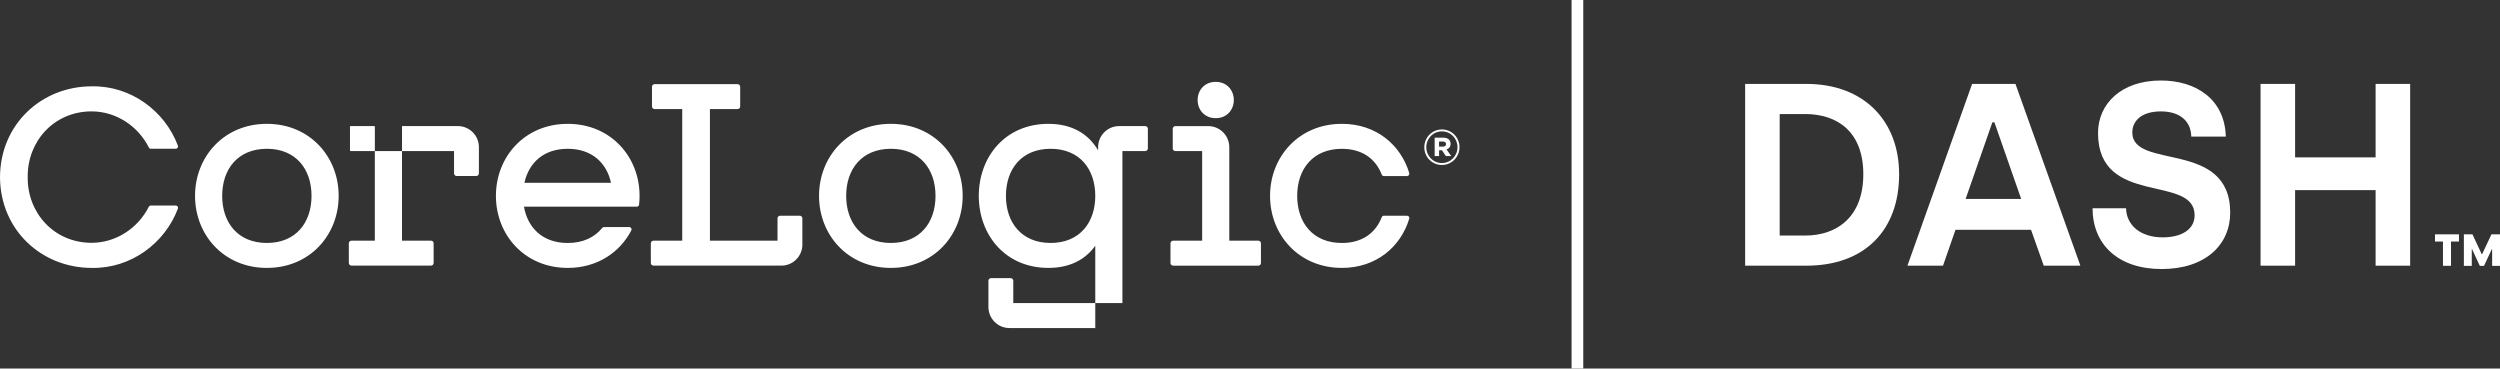 <?xml version="1.0" encoding="UTF-8"?>
<svg id="Color_Dark" data-name="Color+Dark" xmlns="http://www.w3.org/2000/svg" viewBox="0 0 938.76 138.39">
  <rect x="0" y="0" width="938.76" height="138.39" fill="#333333" stroke="none"/>
  <defs>
    <style>
      .cls-1 {
        fill: #fff;
        stroke-width: 0px;
      }
    </style>
  </defs>
  <path class="cls-1" d="M66.81,54.72c-4.89-13.11-17.77-22.6-32.36-22.3C15.63,32.41.11,46.62,0,66.49v.02h0c.11,19.88,15.63,34.09,34.46,34.09,14.57.29,27.44-9.18,32.34-22.27.21-.56-.2-1.16-.8-1.16h-9.36c-.32,0-.61.18-.76.47-4.01,7.92-12.11,13.48-21.43,13.54-14.28,0-24.21-11.35-24.05-24.68-.16-13.33,9.77-24.68,24.05-24.68,9.33.06,17.44,5.63,21.45,13.57.15.29.43.47.76.47h9.35c.6,0,1-.6.8-1.16M116.98,73.55c0,9.99-5.82,17.68-16.77,17.68s-16.78-7.69-16.78-17.68,5.83-17.68,16.78-17.68,16.77,7.69,16.77,17.68M127.17,73.55c0-14.71-10.84-27.05-26.96-27.05s-26.97,12.35-26.97,27.05,10.84,27.05,26.97,27.05,26.96-12.35,26.96-27.05M131.61,56.72h9.15v-9.18c0-.11-.08-.19-.19-.19h-8.96c-.11,0-.19.09-.19.19v8.99c0,.11.09.19.19.19M150.95,90.37v-33.65h-10.2v33.65h-8.78c-.55,0-.98.45-.98.99v7.39c0,.55.44.99.98.99h29.88c.54,0,.98-.45.98-.99v-7.39c0-.55-.44-.99-.98-.99h-10.9ZM179.83,65.11v-9.85c0-4.37-3.53-7.91-7.88-7.91h-20.99v9.37h19.53v8.38c0,.55.45.99.99.99h7.37c.54,0,.98-.45.98-.99M229.44,68.65h-32.52c1.64-7.49,7.19-12.78,16.26-12.78s14.62,5.29,16.26,12.78M239.97,76.85c.12-1.08.19-2.19.19-3.3,0-14.71-10.84-27.05-26.97-27.05s-26.97,12.35-26.97,27.05,10.84,27.05,26.97,27.05c11.01,0,19.56-5.76,23.87-14.09.29-.57-.13-1.24-.76-1.24h-9.51c-.25,0-.5.12-.66.33-2.83,3.49-7.17,5.64-12.95,5.64-9.41,0-15.04-5.69-16.43-13.63h42.37c.43,0,.8-.32.84-.74M301.29,91.84v-9.85c0-.55-.44-.99-.98-.99h-7.37c-.55,0-.98.45-.98.99v8.38h-25.38v-49.41h10.38c.54,0,.98-.44.98-.99v-7.39c0-.55-.44-.98-.98-.98h-31.15c-.55,0-.99.44-.99.98v7.39c0,.55.45.99.99.99h10.37v49.41h-10.8c-.54,0-.99.45-.99.99v7.39c0,.55.45.99.99.99h48.04c4.35,0,7.88-3.54,7.88-7.91M351.29,73.55c0,9.99-5.82,17.68-16.77,17.68s-16.78-7.69-16.78-17.68,5.83-17.68,16.78-17.68,16.77,7.69,16.77,17.68M361.49,73.55c0-14.71-10.84-27.05-26.97-27.05s-26.97,12.35-26.97,27.05,10.84,27.05,26.97,27.05,26.97-12.35,26.97-27.05M411.28,123.18v-9.37h-30.79v-8.38c0-.55-.44-.99-.98-.99h-7.37c-.55,0-.98.45-.98.99v9.84c0,4.37,3.53,7.91,7.88,7.91h32.25ZM411.28,73.55c0,9.99-5.83,17.68-16.77,17.68s-16.78-7.69-16.78-17.68,5.83-17.68,16.78-17.68,16.77,7.69,16.77,17.68M431.03,55.73v-7.39c0-.55-.45-.99-.99-.99h-9.81c-4.35,0-7.88,3.54-7.88,7.91v1.18c-3.56-6.03-9.62-9.94-18.69-9.94-16.13,0-26.12,12.35-26.12,27.05s9.99,27.05,26.12,27.05c8.22,0,13.97-3.22,17.62-8.32v21.53h10.19v-57.09h8.57c.54,0,.99-.45.99-.99M463.3,37.56c0-3.77-2.67-6.82-6.79-6.82s-6.79,3.05-6.79,6.82,2.67,6.81,6.79,6.81,6.79-3.05,6.79-6.81M473.49,98.76v-7.39c0-.55-.44-.99-.98-.99h-10.91v-35.11c0-4.37-3.53-7.91-7.88-7.91h-12.37c-.54,0-.98.45-.98.99v7.39c0,.55.45.99.98.99h10.06v33.65h-10.9c-.55,0-.99.45-.99.99v7.39c0,.55.45.99.99.99h32c.55,0,.98-.45.98-.99M529.18,64.99c-3.21-10.64-12.44-18.49-25.3-18.49-16.13,0-26.97,12.35-26.97,27.05s10.84,27.05,26.97,27.05c12.86,0,22.08-7.86,25.3-18.49.16-.55-.25-1.1-.82-1.1h-8.72c-.36,0-.67.23-.8.56-2.24,5.8-7.21,9.67-14.96,9.67-10.95,0-16.78-7.69-16.78-17.68s5.83-17.68,16.78-17.68c7.75,0,12.72,3.86,14.96,9.67.13.33.44.56.79.56h8.72c.57,0,.98-.56.82-1.1M543,54.1c0,.57-.42.96-1.18.96h-1.45v-1.91h1.45c.72,0,1.18.35,1.18.96M544.93,58.6l-1.74-2.48c.91-.31,1.52-1.03,1.52-2.13,0-1.56-1.18-2.29-2.77-2.29h-3.22v6.9h1.66v-2.18h1.07l1.48,2.18h2.01ZM547.29,55.28c0,3.24-2.55,5.94-5.85,5.94s-5.86-2.67-5.86-5.9v-.04c0-3.24,2.55-5.95,5.86-5.95s5.85,2.67,5.85,5.91v.04h0ZM548.05,55.28v-.04c0-3.62-2.89-6.63-6.61-6.63s-6.61,3.05-6.61,6.67v.04c0,3.62,2.89,6.63,6.61,6.63s6.61-3.05,6.61-6.67"/>
  <rect class="cls-1" x="590.13" y="0" width="4.39" height="138.39"/>
  <g>
    <path class="cls-1" d="M655.31,31.51h23.01c21.74,0,34.81,14.04,34.81,33.93,0,21.16-13.07,34.32-34.81,34.32h-23.01V31.51ZM677.84,88.45c11.99,0,21.84-7.02,21.84-23.01s-9.75-22.62-21.84-22.62h-9.56v45.63h9.56Z"/>
    <path class="cls-1" d="M740.53,31.51h16.28l24.38,68.25h-13.75l-4.78-13.46h-28.37l-4.68,13.46h-13.36l24.28-68.25ZM758.96,74.7l-10.04-28.76h-.78l-10.04,28.76h20.87Z"/>
    <path class="cls-1" d="M785.77,78.21h12.58c.1,6.14,5.17,10.92,13.75,10.92,7.31,0,11.99-3.12,11.99-8.29,0-15.6-36.27-3.02-36.27-30.91,0-10.82,8.58-19.7,23.6-19.7,12.97,0,23.99,6.83,24.38,21.06h-12.97c-.1-5.66-4.1-9.46-11.41-9.46s-10.73,3.61-10.73,7.9c0,14.24,36.76,2.54,36.76,30.13,0,12.09-9.36,21.16-25.74,21.16s-25.94-9.26-25.94-22.82Z"/>
    <path class="cls-1" d="M848.85,31.51h12.97v27.59h30.23v-27.59h12.97v68.25h-12.97v-28.37h-30.23v28.37h-12.97V31.51Z"/>
    <path class="cls-1" d="M917.34,90.69h-2.99v-2.69h9v2.69h-2.99v9.13h-3.02v-9.13ZM925.2,88h3.22l3.45,7.39h.2l3.48-7.39h3.22v11.83h-2.96v-6.24h-.13l-2.92,6.24h-1.58l-2.89-6.24h-.13v6.24h-2.96v-11.83Z"/>
  </g>
</svg>